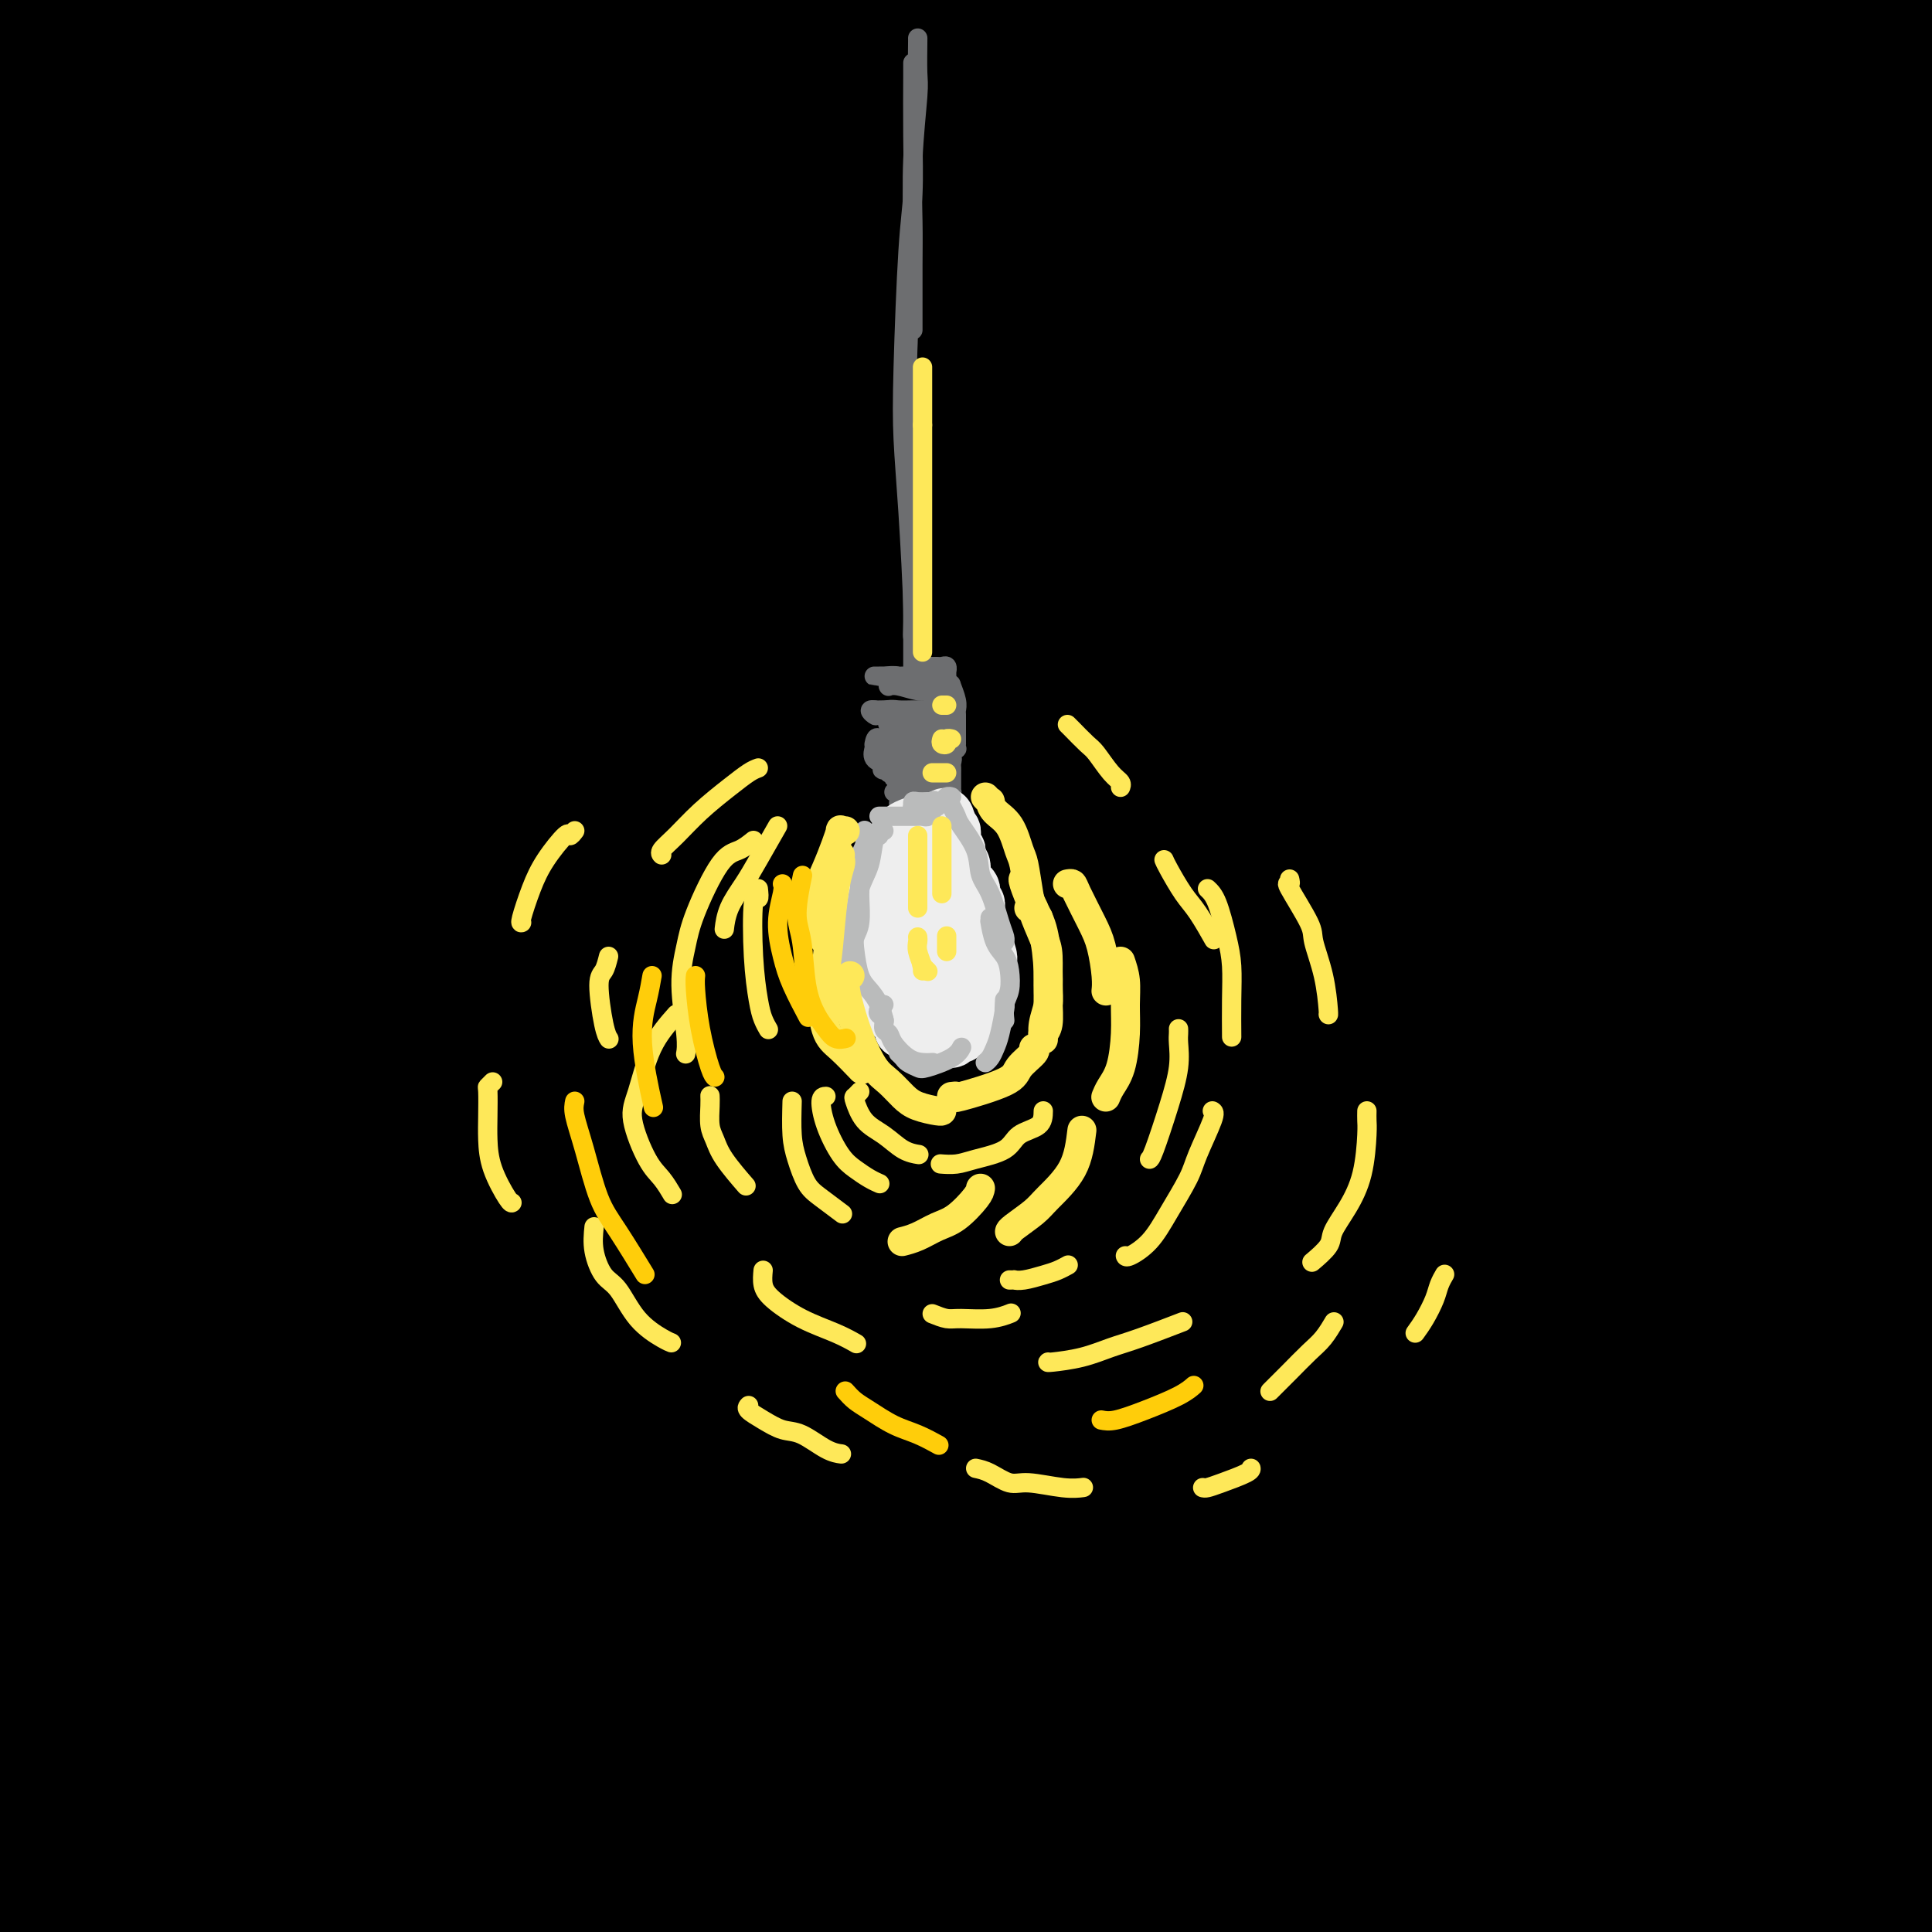 <svg viewBox='0 0 400 400' version='1.1' xmlns='http://www.w3.org/2000/svg' xmlns:xlink='http://www.w3.org/1999/xlink'><rect x="0" y="0" width="400" height="400" fill="#333333" stroke="none"/><g fill='none' stroke='#000000' stroke-width='28' stroke-linecap='round' stroke-linejoin='round'><path d='M14,380c-2.617,1.580 -5.233,3.160 -6,4c-0.767,0.840 0.317,0.940 3,2c2.683,1.060 6.965,3.079 11,4c4.035,0.921 7.821,0.742 14,1c6.179,0.258 14.750,0.951 25,1c10.250,0.049 22.179,-0.547 33,-1c10.821,-0.453 20.533,-0.764 30,-1c9.467,-0.236 18.689,-0.396 33,-1c14.311,-0.604 33.712,-1.652 48,-2c14.288,-0.348 23.462,0.003 37,0c13.538,-0.003 31.438,-0.361 48,0c16.562,0.361 31.785,1.441 43,2c11.215,0.559 18.423,0.596 27,1c8.577,0.404 18.525,1.174 24,2c5.475,0.826 6.478,1.707 8,2c1.522,0.293 3.565,-0.003 0,0c-3.565,0.003 -12.737,0.306 -20,0c-7.263,-0.306 -12.616,-1.220 -25,-3c-12.384,-1.780 -31.798,-4.425 -48,-6c-16.202,-1.575 -29.193,-2.080 -43,-3c-13.807,-0.920 -28.430,-2.255 -48,-3c-19.570,-0.745 -44.086,-0.901 -68,0c-23.914,0.901 -47.227,2.858 -64,5c-16.773,2.142 -27.008,4.468 -40,7c-12.992,2.532 -28.741,5.271 -38,7c-9.259,1.729 -12.026,2.450 -14,3c-1.974,0.550 -3.153,0.929 -2,1c1.153,0.071 4.639,-0.167 11,-1c6.361,-0.833 15.597,-2.263 29,-4c13.403,-1.737 30.972,-3.782 47,-5c16.028,-1.218 30.514,-1.609 45,-2'/><path d='M114,390c27.601,-1.849 31.602,-0.970 49,0c17.398,0.970 48.193,2.032 69,3c20.807,0.968 31.626,1.843 49,3c17.374,1.157 41.301,2.595 62,4c20.699,1.405 38.169,2.777 51,4c12.831,1.223 21.024,2.296 31,3c9.976,0.704 21.735,1.037 29,1c7.265,-0.037 10.036,-0.444 12,-1c1.964,-0.556 3.121,-1.260 0,-3c-3.121,-1.740 -10.520,-4.515 -17,-7c-6.480,-2.485 -12.042,-4.680 -25,-8c-12.958,-3.320 -33.313,-7.764 -51,-11c-17.687,-3.236 -32.707,-5.265 -48,-7c-15.293,-1.735 -30.859,-3.176 -52,-5c-21.141,-1.824 -47.858,-4.030 -76,-5c-28.142,-0.970 -57.711,-0.704 -80,0c-22.289,0.704 -37.299,1.845 -58,4c-20.701,2.155 -47.094,5.325 -65,8c-17.906,2.675 -27.326,4.857 -37,7c-9.674,2.143 -19.601,4.247 -24,5c-4.399,0.753 -3.270,0.156 1,-1c4.270,-1.156 11.680,-2.869 25,-6c13.320,-3.131 32.549,-7.679 48,-11c15.451,-3.321 27.125,-5.414 49,-9c21.875,-3.586 53.950,-8.664 81,-12c27.050,-3.336 49.073,-4.930 69,-6c19.927,-1.070 37.757,-1.615 71,-1c33.243,0.615 81.900,2.392 113,4c31.100,1.608 44.642,3.048 61,5c16.358,1.952 35.531,4.415 54,7c18.469,2.585 36.235,5.293 54,8'/><path d='M559,363c30.425,3.734 21.986,3.069 21,3c-0.986,-0.069 5.480,0.458 1,-1c-4.480,-1.458 -19.908,-4.900 -33,-8c-13.092,-3.100 -23.849,-5.858 -45,-9c-21.151,-3.142 -52.694,-6.667 -76,-9c-23.306,-2.333 -38.373,-3.472 -65,-4c-26.627,-0.528 -64.813,-0.444 -93,0c-28.187,0.444 -46.377,1.249 -73,4c-26.623,2.751 -61.681,7.449 -92,12c-30.319,4.551 -55.900,8.956 -72,12c-16.100,3.044 -22.717,4.727 -26,5c-3.283,0.273 -3.230,-0.864 3,-3c6.230,-2.136 18.638,-5.270 29,-8c10.362,-2.730 18.677,-5.056 47,-9c28.323,-3.944 76.652,-9.507 108,-12c31.348,-2.493 45.713,-1.916 72,-1c26.287,0.916 64.495,2.173 92,4c27.505,1.827 44.306,4.226 61,7c16.694,2.774 33.281,5.923 50,9c16.719,3.077 33.571,6.084 43,8c9.429,1.916 11.437,2.743 12,3c0.563,0.257 -0.318,-0.056 -10,-1c-9.682,-0.944 -28.163,-2.521 -43,-4c-14.837,-1.479 -26.028,-2.861 -48,-4c-21.972,-1.139 -54.724,-2.036 -79,-2c-24.276,0.036 -40.075,1.006 -64,2c-23.925,0.994 -55.974,2.012 -84,4c-28.026,1.988 -52.028,4.945 -68,7c-15.972,2.055 -23.916,3.207 -30,4c-6.084,0.793 -10.310,1.227 -8,1c2.310,-0.227 11.155,-1.113 20,-2'/><path d='M109,371c6.632,-1.088 13.211,-2.808 39,-4c25.789,-1.192 70.787,-1.855 100,-2c29.213,-0.145 42.639,0.227 67,1c24.361,0.773 59.655,1.948 85,3c25.345,1.052 40.742,1.983 56,3c15.258,1.017 30.378,2.122 45,3c14.622,0.878 28.746,1.530 35,1c6.254,-0.530 4.639,-2.241 1,-4c-3.639,-1.759 -9.301,-3.568 -26,-8c-16.699,-4.432 -44.434,-11.489 -66,-16c-21.566,-4.511 -36.963,-6.476 -66,-9c-29.037,-2.524 -71.716,-5.608 -103,-7c-31.284,-1.392 -51.174,-1.092 -81,0c-29.826,1.092 -69.588,2.976 -104,6c-34.412,3.024 -63.475,7.188 -83,10c-19.525,2.812 -29.512,4.274 -36,5c-6.488,0.726 -9.478,0.717 -6,-1c3.478,-1.717 13.422,-5.143 22,-8c8.578,-2.857 15.789,-5.145 43,-10c27.211,-4.855 74.422,-12.278 106,-17c31.578,-4.722 47.522,-6.742 78,-9c30.478,-2.258 75.489,-4.753 109,-6c33.511,-1.247 55.523,-1.244 78,-1c22.477,0.244 45.419,0.730 71,2c25.581,1.270 53.800,3.324 74,5c20.200,1.676 32.382,2.975 37,3c4.618,0.025 1.671,-1.225 -6,-3c-7.671,-1.775 -20.066,-4.074 -34,-6c-13.934,-1.926 -29.405,-3.480 -56,-5c-26.595,-1.520 -64.313,-3.006 -96,-3c-31.687,0.006 -57.344,1.503 -83,3'/><path d='M309,297c-41.598,3.497 -104.092,10.741 -144,16c-39.908,5.259 -57.229,8.534 -77,12c-19.771,3.466 -41.991,7.123 -59,10c-17.009,2.877 -28.808,4.975 -33,5c-4.192,0.025 -0.778,-2.022 11,-6c11.778,-3.978 31.918,-9.887 62,-16c30.082,-6.113 70.104,-12.432 102,-16c31.896,-3.568 55.664,-4.386 92,-4c36.336,0.386 85.238,1.976 119,5c33.762,3.024 52.382,7.482 76,12c23.618,4.518 52.234,9.096 68,12c15.766,2.904 18.680,4.135 20,5c1.320,0.865 1.044,1.364 -12,0c-13.044,-1.364 -38.857,-4.591 -60,-7c-21.143,-2.409 -37.618,-4.002 -69,-6c-31.382,-1.998 -77.671,-4.403 -114,-5c-36.329,-0.597 -62.696,0.614 -88,2c-25.304,1.386 -49.543,2.949 -76,6c-26.457,3.051 -55.130,7.591 -68,10c-12.870,2.409 -9.937,2.687 -1,2c8.937,-0.687 23.878,-2.340 41,-4c17.122,-1.660 36.423,-3.327 57,-5c20.577,-1.673 42.428,-3.351 73,-4c30.572,-0.649 69.863,-0.268 104,1c34.137,1.268 63.120,3.423 88,5c24.880,1.577 45.658,2.575 57,3c11.342,0.425 13.249,0.277 15,0c1.751,-0.277 3.346,-0.682 -6,-3c-9.346,-2.318 -29.632,-6.547 -46,-10c-16.368,-3.453 -28.820,-6.129 -59,-9c-30.180,-2.871 -78.090,-5.935 -126,-9'/><path d='M256,299c-34.391,-1.765 -57.369,-1.678 -81,-1c-23.631,0.678 -47.914,1.947 -76,4c-28.086,2.053 -59.974,4.891 -80,7c-20.026,2.109 -28.189,3.490 -35,4c-6.811,0.510 -12.269,0.151 -7,-3c5.269,-3.151 21.265,-9.093 35,-14c13.735,-4.907 25.208,-8.779 50,-14c24.792,-5.221 62.904,-11.789 91,-16c28.096,-4.211 46.175,-6.063 77,-8c30.825,-1.937 74.396,-3.959 105,-5c30.604,-1.041 48.240,-1.101 71,-1c22.760,0.101 50.642,0.363 69,0c18.358,-0.363 27.190,-1.352 32,-2c4.810,-0.648 5.596,-0.957 -1,-3c-6.596,-2.043 -20.575,-5.821 -37,-8c-16.425,-2.179 -35.297,-2.758 -52,-4c-16.703,-1.242 -31.238,-3.145 -68,-1c-36.762,2.145 -95.752,8.338 -133,13c-37.248,4.662 -52.754,7.792 -82,15c-29.246,7.208 -72.233,18.493 -101,27c-28.767,8.507 -43.313,14.235 -56,19c-12.687,4.765 -23.513,8.567 -28,11c-4.487,2.433 -2.633,3.497 6,1c8.633,-2.497 24.046,-8.554 47,-15c22.954,-6.446 53.450,-13.279 81,-19c27.550,-5.721 52.155,-10.329 77,-14c24.845,-3.671 49.931,-6.406 84,-8c34.069,-1.594 77.122,-2.046 107,-2c29.878,0.046 46.583,0.589 68,3c21.417,2.411 47.548,6.689 63,10c15.452,3.311 20.226,5.656 25,8'/><path d='M507,283c4.190,1.800 2.165,2.299 -7,3c-9.165,0.701 -25.471,1.605 -40,2c-14.529,0.395 -27.282,0.280 -49,0c-21.718,-0.280 -52.402,-0.726 -86,0c-33.598,0.726 -70.111,2.624 -97,4c-26.889,1.376 -44.153,2.229 -68,4c-23.847,1.771 -54.278,4.460 -73,6c-18.722,1.540 -25.735,1.931 -31,2c-5.265,0.069 -8.784,-0.185 -8,-1c0.784,-0.815 5.869,-2.193 17,-5c11.131,-2.807 28.307,-7.043 52,-11c23.693,-3.957 53.904,-7.633 77,-10c23.096,-2.367 39.077,-3.423 66,-4c26.923,-0.577 64.787,-0.673 91,0c26.213,0.673 40.773,2.116 61,4c20.227,1.884 46.119,4.210 65,6c18.881,1.790 30.750,3.045 38,4c7.250,0.955 9.880,1.609 7,1c-2.880,-0.609 -11.272,-2.480 -20,-4c-8.728,-1.520 -17.793,-2.688 -37,-5c-19.207,-2.312 -48.555,-5.767 -72,-8c-23.445,-2.233 -40.988,-3.244 -68,-4c-27.012,-0.756 -63.493,-1.255 -100,-1c-36.507,0.255 -73.042,1.266 -100,3c-26.958,1.734 -44.340,4.191 -68,7c-23.660,2.809 -53.596,5.970 -72,8c-18.404,2.030 -25.274,2.931 -32,4c-6.726,1.069 -13.308,2.307 -8,-1c5.308,-3.307 22.506,-11.160 37,-17c14.494,-5.840 26.284,-9.669 48,-15c21.716,-5.331 53.358,-12.166 85,-19'/><path d='M115,236c25.761,-4.977 47.662,-7.920 70,-11c22.338,-3.080 45.113,-6.296 75,-9c29.887,-2.704 66.886,-4.897 101,-6c34.114,-1.103 65.343,-1.115 87,-1c21.657,0.115 33.741,0.356 46,1c12.259,0.644 24.693,1.691 31,2c6.307,0.309 6.488,-0.118 -1,-1c-7.488,-0.882 -22.645,-2.218 -37,-3c-14.355,-0.782 -27.908,-1.009 -50,-1c-22.092,0.009 -52.722,0.256 -87,3c-34.278,2.744 -72.203,7.986 -101,12c-28.797,4.014 -48.465,6.801 -77,13c-28.535,6.199 -65.936,15.811 -91,22c-25.064,6.189 -37.790,8.955 -52,13c-14.210,4.045 -29.902,9.370 -36,11c-6.098,1.630 -2.600,-0.435 2,-3c4.600,-2.565 10.303,-5.630 28,-11c17.697,-5.370 47.386,-13.046 71,-19c23.614,-5.954 41.151,-10.186 72,-15c30.849,-4.814 75.009,-10.212 107,-13c31.991,-2.788 51.811,-2.968 80,-3c28.189,-0.032 64.746,0.084 95,1c30.254,0.916 54.204,2.633 70,4c15.796,1.367 23.439,2.386 30,3c6.561,0.614 12.039,0.825 11,1c-1.039,0.175 -8.596,0.315 -15,0c-6.404,-0.315 -11.655,-1.084 -33,-2c-21.345,-0.916 -58.783,-1.977 -86,-2c-27.217,-0.023 -44.212,0.994 -64,2c-19.788,1.006 -42.368,2.002 -71,4c-28.632,1.998 -63.316,4.999 -98,8'/><path d='M192,236c-47.723,3.918 -50.531,6.714 -68,10c-17.469,3.286 -49.601,7.061 -73,10c-23.399,2.939 -38.067,5.040 -40,5c-1.933,-0.040 8.867,-2.222 -7,-2c-15.867,0.222 -58.402,2.847 21,-12c79.402,-14.847 280.739,-47.168 360,-59c79.261,-11.832 36.444,-3.177 32,0c-4.444,3.177 29.484,0.877 45,0c15.516,-0.877 12.618,-0.329 13,0c0.382,0.329 4.044,0.439 -5,0c-9.044,-0.439 -30.792,-1.426 -47,-2c-16.208,-0.574 -26.875,-0.734 -49,0c-22.125,0.734 -55.707,2.362 -83,4c-27.293,1.638 -48.297,3.285 -70,6c-21.703,2.715 -44.105,6.499 -72,11c-27.895,4.501 -61.282,9.721 -89,15c-27.718,5.279 -49.769,10.618 -65,14c-15.231,3.382 -23.644,4.806 -26,5c-2.356,0.194 1.345,-0.843 6,-3c4.655,-2.157 10.263,-5.435 26,-10c15.737,-4.565 41.603,-10.418 63,-15c21.397,-4.582 38.325,-7.894 64,-12c25.675,-4.106 60.099,-9.008 95,-13c34.901,-3.992 70.281,-7.075 97,-9c26.719,-1.925 44.777,-2.693 67,-3c22.223,-0.307 48.612,-0.154 75,0'/><path d='M462,176c29.598,-0.489 32.593,-0.212 41,0c8.407,0.212 22.225,0.358 27,0c4.775,-0.358 0.507,-1.221 -4,-2c-4.507,-0.779 -9.252,-1.473 -23,-3c-13.748,-1.527 -36.500,-3.886 -57,-5c-20.500,-1.114 -38.747,-0.983 -58,-1c-19.253,-0.017 -39.511,-0.181 -67,1c-27.489,1.181 -62.207,3.706 -95,7c-32.793,3.294 -63.660,7.356 -94,12c-30.340,4.644 -60.153,9.870 -82,14c-21.847,4.130 -35.727,7.162 -48,10c-12.273,2.838 -22.937,5.480 -30,7c-7.063,1.520 -10.524,1.917 -10,1c0.524,-0.917 5.034,-3.148 15,-7c9.966,-3.852 25.388,-9.325 47,-15c21.612,-5.675 49.413,-11.553 71,-16c21.587,-4.447 36.958,-7.463 63,-11c26.042,-3.537 62.753,-7.597 89,-10c26.247,-2.403 42.030,-3.151 67,-4c24.970,-0.849 59.128,-1.798 82,-2c22.872,-0.202 34.458,0.344 50,1c15.542,0.656 35.040,1.421 47,2c11.960,0.579 16.382,0.971 17,1c0.618,0.029 -2.569,-0.304 -6,-1c-3.431,-0.696 -7.105,-1.753 -23,-3c-15.895,-1.247 -44.010,-2.682 -52,-5c-7.990,-2.318 4.146,-5.519 -52,-2c-56.146,3.519 -180.573,13.760 -305,24'/><path d='M72,169c-55.165,5.231 -40.578,6.309 -44,8c-3.422,1.691 -24.853,3.994 -34,5c-9.147,1.006 -6.009,0.716 -3,0c3.009,-0.716 5.888,-1.858 17,-5c11.112,-3.142 30.458,-8.285 46,-12c15.542,-3.715 27.280,-6.000 47,-9c19.720,-3.000 47.422,-6.713 76,-10c28.578,-3.287 58.032,-6.148 80,-8c21.968,-1.852 36.451,-2.695 58,-4c21.549,-1.305 50.164,-3.072 70,-4c19.836,-0.928 30.892,-1.018 42,-1c11.108,0.018 22.267,0.142 32,0c9.733,-0.142 18.041,-0.550 22,-1c3.959,-0.450 3.569,-0.942 -2,-2c-5.569,-1.058 -16.319,-2.683 -28,-4c-11.681,-1.317 -24.295,-2.326 -37,-3c-12.705,-0.674 -25.503,-1.012 -47,-1c-21.497,0.012 -51.693,0.375 -74,1c-22.307,0.625 -36.726,1.514 -59,4c-22.274,2.486 -52.403,6.569 -81,11c-28.597,4.431 -55.663,9.209 -75,13c-19.337,3.791 -30.945,6.596 -46,10c-15.055,3.404 -33.559,7.407 -44,10c-10.441,2.593 -12.821,3.776 -14,4c-1.179,0.224 -1.159,-0.510 4,-2c5.159,-1.490 15.456,-3.734 24,-6c8.544,-2.266 15.336,-4.552 38,-9c22.664,-4.448 61.198,-11.058 88,-15c26.802,-3.942 41.870,-5.215 59,-7c17.130,-1.785 36.323,-4.081 60,-6c23.677,-1.919 51.839,-3.459 80,-5'/><path d='M327,121c44.231,-3.299 55.310,-2.546 73,-2c17.690,0.546 41.993,0.885 58,1c16.007,0.115 23.717,0.006 31,0c7.283,-0.006 14.137,0.090 18,0c3.863,-0.090 4.735,-0.368 3,-1c-1.735,-0.632 -6.076,-1.619 -15,-3c-8.924,-1.381 -22.430,-3.157 -41,-5c-18.570,-1.843 -42.203,-3.755 -61,-5c-18.797,-1.245 -32.759,-1.824 -56,-2c-23.241,-0.176 -55.763,0.049 -80,1c-24.237,0.951 -40.191,2.626 -64,5c-23.809,2.374 -55.473,5.446 -84,9c-28.527,3.554 -53.916,7.591 -72,11c-18.084,3.409 -28.865,6.190 -41,9c-12.135,2.810 -25.626,5.649 -32,7c-6.374,1.351 -5.631,1.213 -5,1c0.631,-0.213 1.150,-0.500 7,-2c5.850,-1.500 17.031,-4.212 33,-8c15.969,-3.788 36.725,-8.651 53,-12c16.275,-3.349 28.068,-5.185 50,-8c21.932,-2.815 54.003,-6.609 77,-9c22.997,-2.391 36.919,-3.377 61,-5c24.081,-1.623 58.319,-3.882 82,-5c23.681,-1.118 36.804,-1.095 58,-1c21.196,0.095 50.465,0.263 67,1c16.535,0.737 20.336,2.045 49,3c28.664,0.955 82.190,1.559 21,2c-61.190,0.441 -237.095,0.721 -413,1'/><path d='M104,104c-65.101,0.164 -21.354,0.074 -17,2c4.354,1.926 -30.686,5.869 -51,8c-20.314,2.131 -25.902,2.451 -23,3c2.902,0.549 14.294,1.326 -10,3c-24.294,1.674 -84.274,4.245 15,-4c99.274,-8.245 357.802,-27.305 456,-34c98.198,-6.695 36.067,-1.023 17,2c-19.067,3.023 4.931,3.398 15,4c10.069,0.602 6.211,1.431 4,2c-2.211,0.569 -2.775,0.877 -3,1c-0.225,0.123 -0.113,0.062 0,0'/><path d='M44,113c6.907,-3.196 13.813,-6.391 19,-8c5.187,-1.609 8.654,-1.631 11,-2c2.346,-0.369 3.570,-1.085 8,-2c4.430,-0.915 12.067,-2.030 18,-3c5.933,-0.970 10.161,-1.795 24,-4c13.839,-2.205 37.288,-5.788 55,-8c17.712,-2.212 29.685,-3.051 42,-4c12.315,-0.949 24.971,-2.007 44,-3c19.029,-0.993 44.431,-1.921 63,-2c18.569,-0.079 30.305,0.689 47,1c16.695,0.311 38.348,0.163 58,1c19.652,0.837 37.301,2.657 50,4c12.699,1.343 20.448,2.208 28,3c7.552,0.792 14.908,1.512 19,2c4.092,0.488 4.919,0.743 1,0c-3.919,-0.743 -12.583,-2.483 -21,-4c-8.417,-1.517 -16.586,-2.809 -33,-5c-16.414,-2.191 -41.074,-5.280 -62,-7c-20.926,-1.720 -38.117,-2.071 -56,-3c-17.883,-0.929 -36.456,-2.436 -63,-3c-26.544,-0.564 -61.057,-0.184 -91,1c-29.943,1.184 -55.314,3.172 -65,4c-9.686,0.828 -3.687,0.497 -21,2c-17.313,1.503 -57.937,4.842 -75,6c-17.063,1.158 -10.564,0.136 -14,1c-3.436,0.864 -16.808,3.613 -4,0c12.808,-3.613 51.794,-13.588 105,-19c53.206,-5.412 120.630,-6.261 164,-6c43.370,0.261 62.685,1.630 82,3'/><path d='M377,58c22.942,0.930 39.297,1.754 55,3c15.703,1.246 30.755,2.915 46,4c15.245,1.085 30.682,1.585 39,2c8.318,0.415 9.517,0.745 8,0c-1.517,-0.745 -5.749,-2.563 -18,-5c-12.251,-2.437 -32.520,-5.491 -49,-8c-16.480,-2.509 -29.171,-4.471 -54,-6c-24.829,-1.529 -61.794,-2.624 -89,-3c-27.206,-0.376 -44.651,-0.034 -71,2c-26.349,2.034 -61.601,5.760 -93,10c-31.399,4.240 -58.944,8.993 -79,13c-20.056,4.007 -32.621,7.268 -45,11c-12.379,3.732 -24.571,7.937 -31,10c-6.429,2.063 -7.095,1.985 -3,1c4.095,-0.985 12.950,-2.876 22,-5c9.050,-2.124 18.294,-4.481 34,-8c15.706,-3.519 37.873,-8.200 63,-12c25.127,-3.800 53.213,-6.717 75,-9c21.787,-2.283 37.275,-3.930 58,-5c20.725,-1.070 46.688,-1.562 64,-2c17.312,-0.438 25.972,-0.823 35,-1c9.028,-0.177 18.425,-0.146 22,0c3.575,0.146 1.327,0.406 -2,0c-3.327,-0.406 -7.733,-1.479 -20,-2c-12.267,-0.521 -32.394,-0.490 -48,0c-15.606,0.490 -26.690,1.438 -48,3c-21.310,1.562 -52.846,3.738 -76,6c-23.154,2.262 -37.926,4.609 -60,8c-22.074,3.391 -51.450,7.826 -74,12c-22.550,4.174 -38.275,8.087 -54,12'/><path d='M-16,89c19.657,-5.421 95.801,-24.973 116,-34c20.199,-9.027 -15.545,-7.528 36,-5c51.545,2.528 190.380,6.084 236,8c45.620,1.916 -1.973,2.190 -30,3c-28.027,0.810 -36.486,2.156 -48,3c-11.514,0.844 -26.081,1.188 -45,3c-18.919,1.812 -42.188,5.093 -66,9c-23.812,3.907 -48.167,8.440 -66,12c-17.833,3.560 -29.145,6.149 -45,10c-15.855,3.851 -36.253,8.966 -49,12c-12.747,3.034 -17.842,3.987 -23,5c-5.158,1.013 -10.380,2.086 -10,1c0.380,-1.086 6.362,-4.329 12,-7c5.638,-2.671 10.930,-4.769 22,-9c11.070,-4.231 27.916,-10.595 42,-15c14.084,-4.405 25.404,-6.850 39,-10c13.596,-3.150 29.466,-7.004 43,-10c13.534,-2.996 24.731,-5.133 46,-9c21.269,-3.867 52.611,-9.464 78,-13c25.389,-3.536 44.825,-5.010 60,-6c15.175,-0.990 26.087,-1.495 37,-2'/><path d='M369,35c20.521,-1.238 23.323,-0.334 31,0c7.677,0.334 20.228,0.099 27,0c6.772,-0.099 7.766,-0.062 9,0c1.234,0.062 2.707,0.150 -3,0c-5.707,-0.150 -18.593,-0.538 -29,-1c-10.407,-0.462 -18.333,-0.999 -35,-1c-16.667,-0.001 -42.075,0.536 -61,1c-18.925,0.464 -31.367,0.857 -51,2c-19.633,1.143 -46.457,3.036 -73,6c-26.543,2.964 -52.804,6.999 -72,10c-19.196,3.001 -31.328,4.969 -46,7c-14.672,2.031 -31.885,4.125 -41,5c-9.115,0.875 -10.131,0.530 -11,0c-0.869,-0.530 -1.591,-1.246 2,-4c3.591,-2.754 11.494,-7.547 23,-12c11.506,-4.453 26.614,-8.567 46,-13c19.386,-4.433 43.050,-9.186 64,-13c20.950,-3.814 39.188,-6.689 57,-9c17.812,-2.311 35.199,-4.060 59,-5c23.801,-0.940 54.016,-1.073 74,-1c19.984,0.073 29.736,0.352 47,1c17.264,0.648 42.041,1.664 55,2c12.959,0.336 14.099,-0.010 17,0c2.901,0.010 7.561,0.374 5,0c-2.561,-0.374 -12.343,-1.485 -11,-3c1.343,-1.515 13.812,-3.433 -25,-3c-38.812,0.433 -128.906,3.216 -219,6'/><path d='M208,10c-77.827,7.173 -162.895,22.106 -193,27c-30.105,4.894 -5.249,-0.252 7,-3c12.249,-2.748 11.889,-3.100 22,-5c10.111,-1.900 30.693,-5.350 48,-8c17.307,-2.650 31.339,-4.502 45,-6c13.661,-1.498 26.952,-2.642 49,-4c22.048,-1.358 52.853,-2.930 71,-4c18.147,-1.070 23.635,-1.639 32,-2c8.365,-0.361 19.608,-0.515 25,-1c5.392,-0.485 4.932,-1.303 4,-2c-0.932,-0.697 -2.335,-1.275 -8,-2c-5.665,-0.725 -15.592,-1.599 -30,-2c-14.408,-0.401 -33.296,-0.329 -48,0c-14.704,0.329 -25.222,0.914 -42,2c-16.778,1.086 -39.816,2.674 -56,4c-16.184,1.326 -25.514,2.389 -40,4c-14.486,1.611 -34.126,3.769 -47,5c-12.874,1.231 -18.980,1.536 -27,2c-8.020,0.464 -17.952,1.087 -23,1c-5.048,-0.087 -5.211,-0.884 -5,-2c0.211,-1.116 0.796,-2.552 8,-5c7.204,-2.448 21.028,-5.909 26,-7c4.972,-1.091 1.094,0.189 9,-1c7.906,-1.189 27.598,-4.848 42,-7c14.402,-2.152 23.513,-2.797 28,-3c4.487,-0.203 4.349,0.037 5,0c0.651,-0.037 2.092,-0.350 1,0c-1.092,0.350 -4.717,1.363 -8,2c-3.283,0.637 -6.224,0.896 -12,2c-5.776,1.104 -14.388,3.052 -23,5'/><path d='M68,0c-11.264,2.555 -18.423,4.443 -25,6c-6.577,1.557 -12.572,2.783 -18,5c-5.428,2.217 -10.289,5.425 -13,7c-2.711,1.575 -3.270,1.518 -3,2c0.270,0.482 1.371,1.502 3,2c1.629,0.498 3.785,0.472 7,1c3.215,0.528 7.488,1.608 11,2c3.512,0.392 6.264,0.096 8,0c1.736,-0.096 2.456,0.007 3,0c0.544,-0.007 0.912,-0.124 1,0c0.088,0.124 -0.103,0.488 -1,0c-0.897,-0.488 -2.501,-1.828 -6,-3c-3.499,-1.172 -8.893,-2.176 -12,-3c-3.107,-0.824 -3.928,-1.466 -5,-2c-1.072,-0.534 -2.396,-0.958 -3,-1c-0.604,-0.042 -0.487,0.297 -1,1c-0.513,0.703 -1.655,1.768 -2,4c-0.345,2.232 0.106,5.630 0,10c-0.106,4.370 -0.770,9.711 -1,14c-0.230,4.289 -0.026,7.525 0,12c0.026,4.475 -0.126,10.187 0,14c0.126,3.813 0.531,5.725 1,9c0.469,3.275 1.001,7.912 2,11c0.999,3.088 2.464,4.629 3,5c0.536,0.371 0.144,-0.426 0,0c-0.144,0.426 -0.039,2.076 -1,-5c-0.961,-7.076 -2.989,-22.879 -4,-31c-1.011,-8.121 -1.006,-8.561 -1,-9'/><path d='M11,51c-0.982,-9.947 -0.438,-12.314 0,-13c0.438,-0.686 0.771,0.308 1,-2c0.229,-2.308 0.355,-7.917 0,-1c-0.355,6.917 -1.190,26.359 0,38c1.190,11.641 4.405,15.481 6,16c1.595,0.519 1.569,-2.282 2,-5c0.431,-2.718 1.317,-5.353 3,-11c1.683,-5.647 4.162,-14.308 6,-19c1.838,-4.692 3.033,-5.417 4,-7c0.967,-1.583 1.705,-4.024 2,-5c0.295,-0.976 0.148,-0.488 0,0'/></g>
<g fill='none' stroke='#6D6E70' stroke-width='4' stroke-linecap='round' stroke-linejoin='round'><path d='M190,8c0.008,-0.186 0.016,-0.372 0,1c-0.016,1.372 -0.057,4.301 0,6c0.057,1.699 0.211,2.166 0,5c-0.211,2.834 -0.789,8.033 -1,13c-0.211,4.967 -0.057,9.703 0,13c0.057,3.297 0.015,5.157 0,9c-0.015,3.843 -0.004,9.669 0,12c0.004,2.331 0.002,1.165 0,0'/><path d='M189,13c0.006,0.221 0.012,0.441 0,3c-0.012,2.559 -0.042,7.456 0,12c0.042,4.544 0.158,8.736 0,12c-0.158,3.264 -0.588,5.598 -1,12c-0.412,6.402 -0.805,16.870 -1,24c-0.195,7.130 -0.192,10.923 0,15c0.192,4.077 0.574,8.438 1,15c0.426,6.562 0.898,15.326 1,20c0.102,4.674 -0.165,5.258 0,6c0.165,0.742 0.761,1.640 1,2c0.239,0.360 0.119,0.180 0,0'/><path d='M188,67c0.030,1.141 0.061,2.283 0,4c-0.061,1.717 -0.212,4.010 0,7c0.212,2.990 0.789,6.679 1,11c0.211,4.321 0.057,9.275 0,13c-0.057,3.725 -0.015,6.220 0,10c0.015,3.780 0.004,8.845 0,12c-0.004,3.155 -0.001,4.401 0,6c0.001,1.599 0.000,3.552 0,5c-0.000,1.448 -0.000,2.390 0,3c0.000,0.610 0.000,0.889 0,1c-0.000,0.111 -0.000,0.056 0,0'/><path d='M189,142c0.421,-0.425 0.842,-0.850 1,-1c0.158,-0.150 0.053,-0.026 0,0c-0.053,0.026 -0.053,-0.046 0,0c0.053,0.046 0.159,0.208 0,0c-0.159,-0.208 -0.583,-0.788 -1,-1c-0.417,-0.212 -0.826,-0.057 -2,0c-1.174,0.057 -3.112,0.016 -4,0c-0.888,-0.016 -0.724,-0.005 -1,0c-0.276,0.005 -0.990,0.005 -1,0c-0.010,-0.005 0.685,-0.015 1,0c0.315,0.015 0.251,0.057 1,0c0.749,-0.057 2.311,-0.211 3,0c0.689,0.211 0.506,0.789 1,1c0.494,0.211 1.665,0.057 2,0c0.335,-0.057 -0.165,-0.015 0,0c0.165,0.015 0.994,0.003 1,0c0.006,-0.003 -0.811,0.003 -1,0c-0.189,-0.003 0.251,-0.015 0,0c-0.251,0.015 -1.193,0.057 -2,0c-0.807,-0.057 -1.480,-0.212 -2,0c-0.520,0.212 -0.887,0.793 -1,1c-0.113,0.207 0.028,0.041 0,0c-0.028,-0.041 -0.225,0.041 0,0c0.225,-0.041 0.873,-0.207 2,0c1.127,0.207 2.733,0.788 4,1c1.267,0.212 2.195,0.057 3,0c0.805,-0.057 1.486,-0.015 2,0c0.514,0.015 0.861,0.004 1,0c0.139,-0.004 0.069,-0.002 0,0'/><path d='M196,143c1.888,0.238 0.109,-0.668 -1,-1c-1.109,-0.332 -1.548,-0.089 -2,0c-0.452,0.089 -0.918,0.025 -1,0c-0.082,-0.025 0.219,-0.011 0,0c-0.219,0.011 -0.959,0.018 -1,0c-0.041,-0.018 0.616,-0.061 1,0c0.384,0.061 0.495,0.228 1,0c0.505,-0.228 1.403,-0.850 2,-1c0.597,-0.150 0.892,0.171 1,0c0.108,-0.171 0.030,-0.834 0,-1c-0.030,-0.166 -0.011,0.166 0,0c0.011,-0.166 0.014,-0.829 0,-1c-0.014,-0.171 -0.046,0.150 0,0c0.046,-0.150 0.171,-0.772 0,-1c-0.171,-0.228 -0.638,-0.061 -1,0c-0.362,0.061 -0.620,0.015 -1,0c-0.380,-0.015 -0.883,-0.000 -1,0c-0.117,0.000 0.151,-0.015 0,0c-0.151,0.015 -0.721,0.061 -1,0c-0.279,-0.061 -0.267,-0.228 0,0c0.267,0.228 0.788,0.849 1,1c0.212,0.151 0.113,-0.170 0,0c-0.113,0.170 -0.240,0.830 0,1c0.240,0.170 0.848,-0.150 1,0c0.152,0.150 -0.151,0.771 0,1c0.151,0.229 0.758,0.065 1,0c0.242,-0.065 0.121,-0.033 0,0'/><path d='M195,141c0.333,0.500 0.167,0.250 0,0'/><path d='M195,144c0.215,-0.196 0.429,-0.392 0,0c-0.429,0.392 -1.502,1.373 -2,2c-0.498,0.627 -0.422,0.900 -1,1c-0.578,0.100 -1.810,0.027 -2,0c-0.190,-0.027 0.663,-0.007 1,0c0.337,0.007 0.158,0.002 0,0c-0.158,-0.002 -0.296,-0.001 0,0c0.296,0.001 1.026,0.000 1,0c-0.026,-0.000 -0.809,-0.001 -1,0c-0.191,0.001 0.209,0.004 0,0c-0.209,-0.004 -1.028,-0.015 -2,0c-0.972,0.015 -2.097,0.056 -3,0c-0.903,-0.056 -1.583,-0.208 -2,0c-0.417,0.208 -0.570,0.778 -1,1c-0.430,0.222 -1.136,0.098 -1,0c0.136,-0.098 1.114,-0.169 2,0c0.886,0.169 1.681,0.578 3,1c1.319,0.422 3.161,0.856 4,1c0.839,0.144 0.675,-0.004 1,0c0.325,0.004 1.139,0.159 1,0c-0.139,-0.159 -1.232,-0.631 -2,-1c-0.768,-0.369 -1.211,-0.635 -2,-1c-0.789,-0.365 -1.923,-0.830 -3,-1c-1.077,-0.170 -2.098,-0.046 -3,0c-0.902,0.046 -1.686,0.013 -2,0c-0.314,-0.013 -0.157,-0.007 0,0'/><path d='M181,147c-1.558,-0.238 -0.454,0.668 0,1c0.454,0.332 0.256,0.089 1,0c0.744,-0.089 2.430,-0.024 4,0c1.570,0.024 3.025,0.006 4,0c0.975,-0.006 1.472,-0.002 2,0c0.528,0.002 1.087,0.000 1,0c-0.087,-0.000 -0.821,-0.000 -1,0c-0.179,0.000 0.197,0.000 0,0c-0.197,-0.000 -0.966,-0.001 -2,0c-1.034,0.001 -2.334,0.003 -3,0c-0.666,-0.003 -0.700,-0.011 -1,0c-0.300,0.011 -0.867,0.040 -1,0c-0.133,-0.040 0.168,-0.149 0,0c-0.168,0.149 -0.805,0.558 -1,1c-0.195,0.442 0.053,0.918 0,1c-0.053,0.082 -0.407,-0.231 0,0c0.407,0.231 1.576,1.004 2,1c0.424,-0.004 0.102,-0.786 1,-1c0.898,-0.214 3.015,0.140 4,0c0.985,-0.140 0.837,-0.774 1,-1c0.163,-0.226 0.636,-0.046 1,0c0.364,0.046 0.619,-0.043 1,0c0.381,0.043 0.889,0.219 1,0c0.111,-0.219 -0.177,-0.832 0,-1c0.177,-0.168 0.817,0.109 1,0c0.183,-0.109 -0.091,-0.602 0,-1c0.091,-0.398 0.545,-0.699 1,-1'/><path d='M197,146c1.701,-0.952 0.455,-0.832 0,-1c-0.455,-0.168 -0.118,-0.624 0,-1c0.118,-0.376 0.018,-0.672 0,-1c-0.018,-0.328 0.048,-0.688 0,-1c-0.048,-0.312 -0.209,-0.575 0,0c0.209,0.575 0.788,1.989 1,3c0.212,1.011 0.057,1.618 0,2c-0.057,0.382 -0.015,0.537 0,1c0.015,0.463 0.004,1.233 0,2c-0.004,0.767 -0.001,1.530 0,2c0.001,0.470 0.001,0.647 0,1c-0.001,0.353 -0.004,0.882 0,1c0.004,0.118 0.015,-0.175 0,0c-0.015,0.175 -0.055,0.817 0,1c0.055,0.183 0.207,-0.095 0,0c-0.207,0.095 -0.773,0.561 -1,1c-0.227,0.439 -0.116,0.850 0,1c0.116,0.150 0.235,0.040 0,0c-0.235,-0.040 -0.824,-0.011 -1,0c-0.176,0.011 0.062,0.003 0,0c-0.062,-0.003 -0.426,-0.001 -1,0c-0.574,0.001 -1.360,0.000 -2,0c-0.640,-0.000 -1.134,-0.000 -2,0c-0.866,0.000 -2.105,0.000 -3,0c-0.895,-0.000 -1.448,-0.000 -2,0'/><path d='M186,157c-1.642,0.162 -0.246,0.068 0,0c0.246,-0.068 -0.659,-0.108 -1,0c-0.341,0.108 -0.117,0.365 1,0c1.117,-0.365 3.126,-1.351 4,-2c0.874,-0.649 0.612,-0.962 1,-1c0.388,-0.038 1.425,0.200 2,0c0.575,-0.200 0.688,-0.838 1,-1c0.312,-0.162 0.823,0.153 1,0c0.177,-0.153 0.018,-0.774 0,-1c-0.018,-0.226 0.104,-0.058 0,0c-0.104,0.058 -0.433,0.005 -1,0c-0.567,-0.005 -1.371,0.037 -2,0c-0.629,-0.037 -1.083,-0.154 -2,0c-0.917,0.154 -2.299,0.577 -3,1c-0.701,0.423 -0.723,0.845 -1,1c-0.277,0.155 -0.811,0.041 -1,0c-0.189,-0.041 -0.035,-0.011 0,0c0.035,0.011 -0.049,0.003 0,0c0.049,-0.003 0.232,-0.000 1,0c0.768,0.000 2.119,-0.001 3,0c0.881,0.001 1.290,0.004 2,0c0.710,-0.004 1.722,-0.016 2,0c0.278,0.016 -0.178,0.058 0,0c0.178,-0.058 0.990,-0.218 1,0c0.010,0.218 -0.780,0.814 -1,1c-0.220,0.186 0.132,-0.039 0,0c-0.132,0.039 -0.747,0.340 -2,1c-1.253,0.660 -3.145,1.678 -4,2c-0.855,0.322 -0.673,-0.051 -1,0c-0.327,0.051 -1.164,0.525 -2,1'/><path d='M184,159c-1.825,0.774 -1.386,0.207 -1,0c0.386,-0.207 0.720,-0.056 1,0c0.280,0.056 0.505,0.015 1,0c0.495,-0.015 1.261,-0.005 2,0c0.739,0.005 1.452,0.005 2,0c0.548,-0.005 0.933,-0.015 1,0c0.067,0.015 -0.182,0.056 0,0c0.182,-0.056 0.796,-0.207 1,0c0.204,0.207 -0.002,0.772 0,1c0.002,0.228 0.213,0.117 0,0c-0.213,-0.117 -0.850,-0.241 -1,0c-0.150,0.241 0.186,0.846 0,1c-0.186,0.154 -0.893,-0.145 -1,0c-0.107,0.145 0.388,0.733 0,1c-0.388,0.267 -1.658,0.212 -2,0c-0.342,-0.212 0.244,-0.583 0,-1c-0.244,-0.417 -1.318,-0.882 -2,-1c-0.682,-0.118 -0.971,0.110 -1,0c-0.029,-0.110 0.203,-0.559 0,-1c-0.203,-0.441 -0.839,-0.874 -1,-1c-0.161,-0.126 0.153,0.053 0,0c-0.153,-0.053 -0.774,-0.340 -1,-1c-0.226,-0.660 -0.057,-1.692 0,-2c0.057,-0.308 0.002,0.110 0,0c-0.002,-0.110 0.049,-0.748 0,-1c-0.049,-0.252 -0.199,-0.119 0,0c0.199,0.119 0.746,0.224 1,0c0.254,-0.224 0.215,-0.778 0,-1c-0.215,-0.222 -0.608,-0.111 -1,0'/><path d='M182,153c-0.691,-0.838 -0.919,0.567 -1,1c-0.081,0.433 -0.014,-0.104 0,0c0.014,0.104 -0.026,0.850 0,1c0.026,0.150 0.116,-0.297 0,0c-0.116,0.297 -0.439,1.337 0,2c0.439,0.663 1.638,0.947 2,1c0.362,0.053 -0.114,-0.126 0,0c0.114,0.126 0.819,0.555 1,1c0.181,0.445 -0.162,0.904 0,1c0.162,0.096 0.830,-0.171 1,0c0.170,0.171 -0.158,0.781 0,1c0.158,0.219 0.800,0.045 1,0c0.200,-0.045 -0.044,0.037 0,0c0.044,-0.037 0.375,-0.192 1,0c0.625,0.192 1.543,0.732 2,1c0.457,0.268 0.452,0.264 1,0c0.548,-0.264 1.648,-0.788 2,-1c0.352,-0.212 -0.046,-0.114 0,0c0.046,0.114 0.534,0.242 1,0c0.466,-0.242 0.909,-0.853 1,-1c0.091,-0.147 -0.172,0.171 0,0c0.172,-0.171 0.778,-0.830 1,-1c0.222,-0.170 0.059,0.150 0,0c-0.059,-0.150 -0.016,-0.771 0,-1c0.016,-0.229 0.005,-0.065 0,0c-0.005,0.065 -0.002,0.033 0,0'/><path d='M195,158c1.394,-0.703 0.377,-0.960 0,-1c-0.377,-0.040 -0.116,0.136 0,0c0.116,-0.136 0.087,-0.583 0,-1c-0.087,-0.417 -0.234,-0.802 0,-1c0.234,-0.198 0.847,-0.208 1,0c0.153,0.208 -0.155,0.634 0,1c0.155,0.366 0.774,0.672 1,1c0.226,0.328 0.061,0.678 0,1c-0.061,0.322 -0.016,0.614 0,1c0.016,0.386 0.004,0.864 0,1c-0.004,0.136 -0.000,-0.070 0,0c0.000,0.070 -0.003,0.415 0,1c0.003,0.585 0.012,1.411 0,2c-0.012,0.589 -0.045,0.943 0,1c0.045,0.057 0.167,-0.182 0,0c-0.167,0.182 -0.622,0.785 -1,1c-0.378,0.215 -0.679,0.044 -1,0c-0.321,-0.044 -0.663,0.041 -1,0c-0.337,-0.041 -0.668,-0.207 -1,0c-0.332,0.207 -0.666,0.788 -1,1c-0.334,0.212 -0.667,0.057 -1,0c-0.333,-0.057 -0.667,-0.015 -1,0c-0.333,0.015 -0.667,0.004 -1,0c-0.333,-0.004 -0.667,-0.001 -1,0c-0.333,0.001 -0.667,0.001 -1,0'/><path d='M187,166c-1.667,0.500 -0.833,0.250 0,0'/><path d='M194,162c-0.443,-0.398 -0.886,-0.797 -1,-1c-0.114,-0.203 0.100,-0.212 0,0c-0.100,0.212 -0.515,0.645 -1,1c-0.485,0.355 -1.040,0.631 -2,1c-0.960,0.369 -2.327,0.831 -3,1c-0.673,0.169 -0.654,0.045 -1,0c-0.346,-0.045 -1.059,-0.012 -1,0c0.059,0.012 0.890,0.003 1,0c0.110,-0.003 -0.501,-0.001 0,0c0.501,0.001 2.115,0.001 3,0c0.885,-0.001 1.040,-0.001 1,0c-0.040,0.001 -0.276,0.004 0,0c0.276,-0.004 1.062,-0.015 1,0c-0.062,0.015 -0.972,0.057 -1,0c-0.028,-0.057 0.828,-0.211 1,0c0.172,0.211 -0.338,0.788 0,1c0.338,0.212 1.525,0.061 2,0c0.475,-0.061 0.237,-0.030 0,0'/></g>
<g fill='none' stroke='#EEEEEE' stroke-width='12' stroke-linecap='round' stroke-linejoin='round'><path d='M189,171c-0.700,0.266 -1.400,0.533 -2,1c-0.600,0.467 -1.099,1.136 -1,1c0.099,-0.136 0.796,-1.075 0,2c-0.796,3.075 -3.085,10.164 -4,13c-0.915,2.836 -0.458,1.418 0,0'/><path d='M187,175c-0.211,-0.166 -0.421,-0.332 -1,1c-0.579,1.332 -1.525,4.162 -2,6c-0.475,1.838 -0.478,2.684 -1,4c-0.522,1.316 -1.562,3.102 -2,5c-0.438,1.898 -0.275,3.906 0,6c0.275,2.094 0.661,4.273 1,6c0.339,1.727 0.630,3.004 1,4c0.370,0.996 0.820,1.713 1,2c0.180,0.287 0.090,0.143 0,0'/><path d='M184,204c0.023,0.364 0.047,0.727 0,1c-0.047,0.273 -0.163,0.455 0,1c0.163,0.545 0.607,1.453 1,2c0.393,0.547 0.734,0.732 1,1c0.266,0.268 0.455,0.617 1,1c0.545,0.383 1.445,0.799 2,1c0.555,0.201 0.765,0.185 1,0c0.235,-0.185 0.494,-0.540 1,-1c0.506,-0.460 1.260,-1.024 2,-2c0.740,-0.976 1.466,-2.365 2,-3c0.534,-0.635 0.874,-0.517 1,-1c0.126,-0.483 0.036,-1.567 0,-2c-0.036,-0.433 -0.018,-0.217 0,0'/><path d='M193,173c-0.431,-0.088 -0.862,-0.175 -1,0c-0.138,0.175 0.019,0.613 0,1c-0.019,0.387 -0.212,0.722 0,1c0.212,0.278 0.830,0.498 1,1c0.170,0.502 -0.108,1.285 0,2c0.108,0.715 0.602,1.360 1,2c0.398,0.640 0.699,1.274 1,2c0.301,0.726 0.602,1.542 1,2c0.398,0.458 0.894,0.557 1,1c0.106,0.443 -0.179,1.231 0,2c0.179,0.769 0.822,1.519 1,2c0.178,0.481 -0.110,0.692 0,1c0.110,0.308 0.618,0.713 1,1c0.382,0.287 0.637,0.458 1,1c0.363,0.542 0.833,1.456 1,2c0.167,0.544 0.030,0.718 0,1c-0.030,0.282 0.045,0.671 0,1c-0.045,0.329 -0.212,0.599 0,1c0.212,0.401 0.803,0.934 1,1c0.197,0.066 0.001,-0.333 0,0c-0.001,0.333 0.193,1.399 0,2c-0.193,0.601 -0.774,0.737 -1,1c-0.226,0.263 -0.098,0.652 0,1c0.098,0.348 0.167,0.654 0,1c-0.167,0.346 -0.571,0.732 -1,1c-0.429,0.268 -0.885,0.418 -1,1c-0.115,0.582 0.110,1.595 0,2c-0.110,0.405 -0.555,0.203 -1,0'/><path d='M198,207c-0.862,1.613 -1.018,1.146 -1,1c0.018,-0.146 0.208,0.028 0,0c-0.208,-0.028 -0.815,-0.259 -1,0c-0.185,0.259 0.053,1.009 0,1c-0.053,-0.009 -0.395,-0.775 -1,-1c-0.605,-0.225 -1.473,0.091 -2,0c-0.527,-0.091 -0.715,-0.589 -1,-1c-0.285,-0.411 -0.668,-0.733 -1,-1c-0.332,-0.267 -0.611,-0.477 -1,-1c-0.389,-0.523 -0.886,-1.357 -1,-2c-0.114,-0.643 0.155,-1.094 0,-2c-0.155,-0.906 -0.735,-2.265 -1,-3c-0.265,-0.735 -0.215,-0.845 0,-2c0.215,-1.155 0.593,-3.356 1,-5c0.407,-1.644 0.841,-2.730 1,-4c0.159,-1.270 0.042,-2.723 0,-4c-0.042,-1.277 -0.011,-2.377 0,-3c0.011,-0.623 -0.000,-0.770 0,-1c0.000,-0.230 0.011,-0.543 0,-1c-0.011,-0.457 -0.045,-1.057 0,-1c0.045,0.057 0.170,0.771 0,2c-0.170,1.229 -0.636,2.972 -1,5c-0.364,2.028 -0.626,4.341 -1,6c-0.374,1.659 -0.861,2.665 -1,4c-0.139,1.335 0.071,2.999 0,4c-0.071,1.001 -0.421,1.341 0,2c0.421,0.659 1.613,1.639 2,2c0.387,0.361 -0.032,0.103 0,0c0.032,-0.103 0.516,-0.052 1,0'/><path d='M190,202c0.420,1.141 -0.031,-0.008 0,-1c0.031,-0.992 0.545,-1.827 1,-3c0.455,-1.173 0.850,-2.684 1,-4c0.150,-1.316 0.054,-2.436 0,-4c-0.054,-1.564 -0.066,-3.573 0,-5c0.066,-1.427 0.210,-2.273 0,-3c-0.210,-0.727 -0.774,-1.333 -1,-2c-0.226,-0.667 -0.113,-1.393 0,-2c0.113,-0.607 0.226,-1.095 0,-2c-0.226,-0.905 -0.793,-2.229 -1,-3c-0.207,-0.771 -0.056,-0.991 0,-1c0.056,-0.009 0.015,0.193 0,0c-0.015,-0.193 -0.006,-0.781 0,-1c0.006,-0.219 0.009,-0.070 0,0c-0.009,0.070 -0.030,0.059 0,0c0.030,-0.059 0.110,-0.167 0,0c-0.110,0.167 -0.411,0.607 -1,1c-0.589,0.393 -1.466,0.737 -2,1c-0.534,0.263 -0.724,0.445 -1,1c-0.276,0.555 -0.638,1.483 -1,2c-0.362,0.517 -0.723,0.621 -1,1c-0.277,0.379 -0.470,1.032 -1,2c-0.530,0.968 -1.396,2.251 -2,3c-0.604,0.749 -0.945,0.964 -1,2c-0.055,1.036 0.178,2.894 0,4c-0.178,1.106 -0.765,1.459 -1,2c-0.235,0.541 -0.117,1.271 0,2'/><path d='M179,192c-0.374,2.143 -0.307,2.499 0,3c0.307,0.501 0.856,1.146 1,2c0.144,0.854 -0.115,1.916 0,3c0.115,1.084 0.604,2.188 1,3c0.396,0.812 0.698,1.331 1,2c0.302,0.669 0.606,1.487 1,2c0.394,0.513 0.880,0.719 1,1c0.120,0.281 -0.126,0.636 0,1c0.126,0.364 0.625,0.738 1,1c0.375,0.262 0.626,0.414 1,1c0.374,0.586 0.870,1.607 1,2c0.130,0.393 -0.105,0.158 0,0c0.105,-0.158 0.549,-0.238 1,0c0.451,0.238 0.910,0.796 1,1c0.090,0.204 -0.187,0.055 0,0c0.187,-0.055 0.838,-0.015 1,0c0.162,0.015 -0.164,0.004 0,0c0.164,-0.004 0.817,-0.001 1,0c0.183,0.001 -0.106,0.001 0,0c0.106,-0.001 0.607,-0.004 1,0c0.393,0.004 0.679,0.016 1,0c0.321,-0.016 0.679,-0.060 1,0c0.321,0.060 0.607,0.223 1,0c0.393,-0.223 0.893,-0.833 1,-1c0.107,-0.167 -0.177,0.109 0,0c0.177,-0.109 0.817,-0.603 1,-1c0.183,-0.397 -0.092,-0.698 0,-1c0.092,-0.302 0.550,-0.607 1,-1c0.450,-0.393 0.890,-0.875 1,-1c0.110,-0.125 -0.112,0.107 0,0c0.112,-0.107 0.556,-0.554 1,-1'/><path d='M200,208c0.558,-0.966 -0.047,-0.882 0,-1c0.047,-0.118 0.745,-0.440 1,-1c0.255,-0.560 0.068,-1.360 0,-2c-0.068,-0.640 -0.018,-1.119 0,-1c0.018,0.119 0.005,0.838 0,-1c-0.005,-1.838 -0.000,-6.232 0,-8c0.000,-1.768 -0.004,-0.910 0,-1c0.004,-0.090 0.016,-1.127 0,-2c-0.016,-0.873 -0.061,-1.581 0,-2c0.061,-0.419 0.226,-0.550 0,-1c-0.226,-0.450 -0.844,-1.220 -1,-2c-0.156,-0.780 0.151,-1.571 0,-2c-0.151,-0.429 -0.758,-0.496 -1,-1c-0.242,-0.504 -0.118,-1.444 0,-2c0.118,-0.556 0.229,-0.727 0,-1c-0.229,-0.273 -0.797,-0.647 -1,-1c-0.203,-0.353 -0.040,-0.685 0,-1c0.040,-0.315 -0.042,-0.614 0,-1c0.042,-0.386 0.207,-0.859 0,-1c-0.207,-0.141 -0.787,0.049 -1,0c-0.213,-0.049 -0.061,-0.338 0,-1c0.061,-0.662 0.030,-1.698 0,-2c-0.030,-0.302 -0.061,0.129 0,0c0.061,-0.129 0.212,-0.819 0,-1c-0.212,-0.181 -0.789,0.147 -1,0c-0.211,-0.147 -0.057,-0.770 0,-1c0.057,-0.230 0.016,-0.066 0,0c-0.016,0.066 -0.008,0.033 0,0'/><path d='M196,171c-0.774,-2.921 -0.208,-1.722 0,-1c0.208,0.722 0.060,0.967 0,1c-0.060,0.033 -0.030,-0.146 0,0c0.030,0.146 0.059,0.616 0,1c-0.059,0.384 -0.208,0.680 0,1c0.208,0.320 0.773,0.663 1,1c0.227,0.337 0.117,0.667 0,1c-0.117,0.333 -0.241,0.670 0,1c0.241,0.330 0.849,0.652 1,1c0.151,0.348 -0.153,0.723 0,1c0.153,0.277 0.763,0.455 1,1c0.237,0.545 0.102,1.455 0,2c-0.102,0.545 -0.172,0.723 0,1c0.172,0.277 0.586,0.652 1,1c0.414,0.348 0.829,0.671 1,1c0.171,0.329 0.099,0.666 0,1c-0.099,0.334 -0.224,0.666 0,1c0.224,0.334 0.796,0.671 1,1c0.204,0.329 0.041,0.652 0,1c-0.041,0.348 0.042,0.723 0,1c-0.042,0.277 -0.208,0.455 0,1c0.208,0.545 0.791,1.455 1,2c0.209,0.545 0.046,0.723 0,1c-0.046,0.277 0.026,0.651 0,1c-0.026,0.349 -0.150,0.671 0,1c0.150,0.329 0.575,0.664 1,1'/><path d='M204,196c1.238,4.041 0.331,1.642 0,1c-0.331,-0.642 -0.088,0.471 0,1c0.088,0.529 0.020,0.474 0,1c-0.020,0.526 0.009,1.632 0,2c-0.009,0.368 -0.054,-0.004 0,0c0.054,0.004 0.207,0.382 0,1c-0.207,0.618 -0.774,1.475 -1,2c-0.226,0.525 -0.112,0.718 0,1c0.112,0.282 0.222,0.654 0,1c-0.222,0.346 -0.777,0.667 -1,1c-0.223,0.333 -0.115,0.679 0,1c0.115,0.321 0.237,0.616 0,1c-0.237,0.384 -0.834,0.858 -1,1c-0.166,0.142 0.100,-0.049 0,0c-0.100,0.049 -0.567,0.339 -1,1c-0.433,0.661 -0.833,1.693 -1,2c-0.167,0.307 -0.101,-0.110 0,0c0.101,0.110 0.238,0.748 0,1c-0.238,0.252 -0.853,0.120 -1,0c-0.147,-0.120 0.172,-0.227 0,0c-0.172,0.227 -0.834,0.789 -1,1c-0.166,0.211 0.166,0.070 0,0c-0.166,-0.070 -0.828,-0.070 -1,0c-0.172,0.070 0.146,0.211 0,0c-0.146,-0.211 -0.756,-0.775 -1,-1c-0.244,-0.225 -0.122,-0.113 0,0'/></g>
<g fill='none' stroke='#BABBBB' stroke-width='4' stroke-linecap='round' stroke-linejoin='round'><path d='M182,169c0.443,-0.000 0.886,-0.000 1,0c0.114,0.000 -0.100,0.000 0,0c0.100,-0.000 0.513,-0.000 1,0c0.487,0.000 1.049,0.001 2,0c0.951,-0.001 2.292,-0.004 3,0c0.708,0.004 0.782,0.016 1,0c0.218,-0.016 0.579,-0.061 1,0c0.421,0.061 0.901,0.226 1,0c0.099,-0.226 -0.183,-0.845 0,-1c0.183,-0.155 0.830,0.155 1,0c0.170,-0.155 -0.136,-0.774 0,-1c0.136,-0.226 0.713,-0.061 1,0c0.287,0.061 0.283,0.016 0,0c-0.283,-0.016 -0.845,-0.004 -1,0c-0.155,0.004 0.098,0.001 0,0c-0.098,-0.001 -0.547,-0.000 -1,0c-0.453,0.000 -0.910,-0.000 -1,0c-0.090,0.000 0.186,0.001 0,0c-0.186,-0.001 -0.835,-0.004 -1,0c-0.165,0.004 0.154,0.015 0,0c-0.154,-0.015 -0.781,-0.057 -1,0c-0.219,0.057 -0.031,0.211 0,0c0.031,-0.211 -0.095,-0.789 0,-1c0.095,-0.211 0.410,-0.057 1,0c0.590,0.057 1.454,0.016 2,0c0.546,-0.016 0.773,-0.008 1,0'/><path d='M193,166c0.332,-0.480 0.664,-0.181 1,0c0.336,0.181 0.678,0.244 1,0c0.322,-0.244 0.625,-0.797 1,-1c0.375,-0.203 0.821,-0.058 1,0c0.179,0.058 0.089,0.029 0,0'/><path d='M183,172c-0.449,-0.116 -0.898,-0.231 -1,0c-0.102,0.231 0.141,0.809 0,1c-0.141,0.191 -0.668,-0.007 -1,1c-0.332,1.007 -0.471,3.217 -1,5c-0.529,1.783 -1.448,3.138 -2,5c-0.552,1.862 -0.736,4.229 -1,6c-0.264,1.771 -0.607,2.944 -1,4c-0.393,1.056 -0.837,1.994 -1,3c-0.163,1.006 -0.044,2.078 0,3c0.044,0.922 0.013,1.692 0,2c-0.013,0.308 -0.006,0.154 0,0'/><path d='M179,172c0.008,-0.067 0.016,-0.134 0,0c-0.016,0.134 -0.057,0.470 0,1c0.057,0.530 0.212,1.255 0,2c-0.212,0.745 -0.793,1.512 -1,3c-0.207,1.488 -0.042,3.698 0,5c0.042,1.302 -0.039,1.696 0,3c0.039,1.304 0.198,3.518 0,5c-0.198,1.482 -0.754,2.234 -1,3c-0.246,0.766 -0.181,1.547 0,3c0.181,1.453 0.480,3.577 1,5c0.520,1.423 1.263,2.144 2,3c0.737,0.856 1.468,1.846 2,3c0.532,1.154 0.866,2.473 1,3c0.134,0.527 0.067,0.264 0,0'/><path d='M183,208c-0.390,0.325 -0.781,0.650 -1,1c-0.219,0.350 -0.268,0.726 0,1c0.268,0.274 0.851,0.448 1,1c0.149,0.552 -0.137,1.483 0,2c0.137,0.517 0.695,0.622 1,1c0.305,0.378 0.355,1.029 1,2c0.645,0.971 1.886,2.260 3,3c1.114,0.740 2.103,0.930 3,1c0.897,0.070 1.703,0.019 2,0c0.297,-0.019 0.085,-0.005 0,0c-0.085,0.005 -0.042,0.003 0,0'/><path d='M186,218c0.364,0.337 0.727,0.673 1,1c0.273,0.327 0.455,0.644 1,1c0.545,0.356 1.453,0.750 2,1c0.547,0.250 0.734,0.356 2,0c1.266,-0.356 3.610,-1.173 5,-2c1.390,-0.827 1.826,-1.665 2,-2c0.174,-0.335 0.087,-0.168 0,0'/><path d='M197,167c-0.106,-0.197 -0.212,-0.394 0,0c0.212,0.394 0.742,1.380 1,2c0.258,0.620 0.244,0.876 1,2c0.756,1.124 2.283,3.117 3,5c0.717,1.883 0.623,3.657 1,5c0.377,1.343 1.225,2.255 2,4c0.775,1.745 1.476,4.323 2,6c0.524,1.677 0.872,2.451 1,3c0.128,0.549 0.037,0.871 0,1c-0.037,0.129 -0.018,0.064 0,0'/><path d='M205,190c0.016,0.524 0.032,1.048 0,1c-0.032,-0.048 -0.113,-0.669 0,0c0.113,0.669 0.419,2.629 1,4c0.581,1.371 1.438,2.154 2,3c0.562,0.846 0.830,1.754 1,3c0.170,1.246 0.242,2.831 0,4c-0.242,1.169 -0.797,1.922 -1,3c-0.203,1.078 -0.055,2.483 0,3c0.055,0.517 0.016,0.148 0,0c-0.016,-0.148 -0.008,-0.074 0,0'/><path d='M208,207c-0.024,0.441 -0.048,0.881 0,1c0.048,0.119 0.167,-0.084 0,1c-0.167,1.084 -0.619,3.453 -1,5c-0.381,1.547 -0.690,2.270 -1,3c-0.310,0.730 -0.622,1.466 -1,2c-0.378,0.534 -0.822,0.867 -1,1c-0.178,0.133 -0.089,0.067 0,0'/></g>
<g fill='none' stroke='#FEE859' stroke-width='4' stroke-linecap='round' stroke-linejoin='round'><path d='M190,173c0.000,0.617 0.000,1.233 0,2c0.000,0.767 0.000,1.684 0,3c0.000,1.316 0.000,3.032 0,4c0.000,0.968 0.000,1.187 0,2c0.000,0.813 0.000,2.219 0,3c0.000,0.781 0.000,0.937 0,1c0.000,0.063 0.000,0.031 0,0'/><path d='M190,194c0.030,0.279 0.061,0.558 0,1c-0.061,0.442 -0.212,1.046 0,2c0.212,0.954 0.788,2.257 1,3c0.212,0.743 0.061,0.927 0,1c-0.061,0.073 -0.030,0.037 0,0'/><path d='M191,200c-0.111,-0.111 -0.222,-0.222 0,0c0.222,0.222 0.778,0.778 1,1c0.222,0.222 0.111,0.111 0,0'/><path d='M195,172c0.000,-0.429 0.000,-0.857 0,-1c0.000,-0.143 0.000,0.000 0,1c0.000,1.000 0.000,2.856 0,4c0.000,1.144 0.000,1.575 0,3c0.000,1.425 0.000,3.845 0,5c0.000,1.155 0.000,1.044 0,1c-0.000,-0.044 0.000,-0.022 0,0'/><path d='M196,194c0.000,-0.196 0.000,-0.392 0,0c0.000,0.392 0.000,1.373 0,2c0.000,0.627 0.000,0.900 0,1c0.000,0.100 0.000,0.029 0,0c0.000,-0.029 0.000,-0.014 0,0'/><path d='M193,160c0.339,0.000 0.679,0.000 1,0c0.321,0.000 0.625,0.000 1,0c0.375,0.000 0.821,0.000 1,0c0.179,0.000 0.089,0.000 0,0'/><path d='M195,153c-0.121,0.392 -0.242,0.785 0,1c0.242,0.215 0.848,0.254 1,0c0.152,-0.254 -0.152,-0.799 0,-1c0.152,-0.201 0.758,-0.057 1,0c0.242,0.057 0.121,0.029 0,0'/><path d='M195,146c0.422,0.000 0.844,0.000 1,0c0.156,0.000 0.044,0.000 0,0c-0.044,0.000 -0.022,0.000 0,0'/></g>
<g fill='none' stroke='#FEE859' stroke-width='6' stroke-linecap='round' stroke-linejoin='round'><path d='M175,172c-0.441,0.060 -0.882,0.120 -1,0c-0.118,-0.120 0.088,-0.420 0,0c-0.088,0.420 -0.470,1.561 -1,3c-0.530,1.439 -1.206,3.178 -2,5c-0.794,1.822 -1.704,3.729 -2,5c-0.296,1.271 0.024,1.908 0,3c-0.024,1.092 -0.391,2.640 0,4c0.391,1.360 1.540,2.531 2,3c0.460,0.469 0.230,0.234 0,0'/><path d='M174,177c-0.024,0.384 -0.047,0.767 0,1c0.047,0.233 0.166,0.315 0,1c-0.166,0.685 -0.617,1.972 -1,4c-0.383,2.028 -0.698,4.796 -1,8c-0.302,3.204 -0.592,6.845 -1,9c-0.408,2.155 -0.935,2.823 -1,5c-0.065,2.177 0.333,5.862 1,8c0.667,2.138 1.603,2.730 3,4c1.397,1.270 3.256,3.220 4,4c0.744,0.780 0.372,0.390 0,0'/><path d='M176,202c-0.495,0.417 -0.989,0.835 -1,2c-0.011,1.165 0.462,3.078 1,5c0.538,1.922 1.143,3.852 2,6c0.857,2.148 1.967,4.513 3,6c1.033,1.487 1.990,2.097 3,3c1.010,0.903 2.075,2.098 3,3c0.925,0.902 1.712,1.510 3,2c1.288,0.490 3.078,0.863 4,1c0.922,0.137 0.978,0.039 1,0c0.022,-0.039 0.011,-0.020 0,0'/><path d='M197,227c0.565,-0.073 1.129,-0.145 1,0c-0.129,0.145 -0.952,0.508 1,0c1.952,-0.508 6.681,-1.888 9,-3c2.319,-1.112 2.230,-1.958 3,-3c0.770,-1.042 2.400,-2.281 3,-3c0.600,-0.719 0.172,-0.920 0,-1c-0.172,-0.080 -0.086,-0.040 0,0'/><path d='M204,165c0.433,0.469 0.865,0.938 1,1c0.135,0.062 -0.028,-0.282 0,0c0.028,0.282 0.245,1.191 1,2c0.755,0.809 2.047,1.520 3,3c0.953,1.480 1.565,3.731 2,5c0.435,1.269 0.691,1.555 1,3c0.309,1.445 0.670,4.047 1,6c0.330,1.953 0.627,3.257 1,4c0.373,0.743 0.821,0.927 1,1c0.179,0.073 0.090,0.037 0,0'/><path d='M212,182c-0.174,-0.046 -0.348,-0.093 0,1c0.348,1.093 1.219,3.325 2,5c0.781,1.675 1.474,2.792 2,5c0.526,2.208 0.887,5.506 1,8c0.113,2.494 -0.021,4.184 0,6c0.021,1.816 0.198,3.758 0,5c-0.198,1.242 -0.771,1.783 -1,2c-0.229,0.217 -0.115,0.108 0,0'/><path d='M213,188c0.475,0.017 0.950,0.034 1,0c0.050,-0.034 -0.325,-0.120 0,1c0.325,1.120 1.351,3.447 2,5c0.649,1.553 0.920,2.333 1,4c0.080,1.667 -0.031,4.222 0,6c0.031,1.778 0.204,2.777 0,4c-0.204,1.223 -0.787,2.668 -1,4c-0.213,1.332 -0.057,2.551 0,3c0.057,0.449 0.016,0.128 0,0c-0.016,-0.128 -0.008,-0.064 0,0'/><path d='M221,183c0.386,-0.074 0.773,-0.147 1,0c0.227,0.147 0.296,0.516 1,2c0.704,1.484 2.045,4.083 3,6c0.955,1.917 1.524,3.153 2,5c0.476,1.847 0.859,4.305 1,6c0.141,1.695 0.040,2.627 0,3c-0.040,0.373 -0.020,0.186 0,0'/><path d='M232,199c0.427,1.257 0.854,2.514 1,4c0.146,1.486 0.011,3.201 0,5c-0.011,1.799 0.102,3.684 0,6c-0.102,2.316 -0.419,5.064 -1,7c-0.581,1.936 -1.426,3.060 -2,4c-0.574,0.940 -0.878,1.697 -1,2c-0.122,0.303 -0.061,0.151 0,0'/><path d='M224,234c-0.340,2.771 -0.679,5.541 -2,8c-1.321,2.459 -3.622,4.606 -5,6c-1.378,1.394 -1.833,2.033 -3,3c-1.167,0.967 -3.045,2.260 -4,3c-0.955,0.740 -0.987,0.926 -1,1c-0.013,0.074 -0.006,0.037 0,0'/><path d='M203,246c-0.065,0.439 -0.130,0.878 -1,2c-0.870,1.122 -2.545,2.928 -4,4c-1.455,1.072 -2.689,1.411 -4,2c-1.311,0.589 -2.699,1.428 -4,2c-1.301,0.572 -2.515,0.878 -3,1c-0.485,0.122 -0.243,0.061 0,0'/></g>
<g fill='none' stroke='#FEE859' stroke-width='4' stroke-linecap='round' stroke-linejoin='round'><path d='M216,230c-0.019,1.118 -0.038,2.237 -1,3c-0.962,0.763 -2.868,1.171 -4,2c-1.132,0.829 -1.491,2.078 -3,3c-1.509,0.922 -4.167,1.515 -6,2c-1.833,0.485 -2.840,0.861 -4,1c-1.160,0.139 -2.474,0.040 -3,0c-0.526,-0.040 -0.263,-0.020 0,0'/><path d='M157,184c0.107,1.000 0.213,2.000 0,2c-0.213,-0.000 -0.747,-1.002 -1,1c-0.253,2.002 -0.225,7.006 0,11c0.225,3.994 0.648,6.978 1,9c0.352,2.022 0.633,3.083 1,4c0.367,0.917 0.819,1.691 1,2c0.181,0.309 0.090,0.155 0,0'/><path d='M161,171c-1.434,2.512 -2.868,5.024 -4,7c-1.132,1.976 -1.963,3.416 -3,5c-1.037,1.584 -2.279,3.311 -3,5c-0.721,1.689 -0.920,3.340 -1,4c-0.080,0.660 -0.040,0.330 0,0'/><path d='M156,174c-0.953,0.764 -1.906,1.529 -3,2c-1.094,0.471 -2.328,0.650 -4,3c-1.672,2.350 -3.783,6.872 -5,10c-1.217,3.128 -1.542,4.863 -2,7c-0.458,2.137 -1.051,4.676 -1,8c0.051,3.324 0.744,7.433 1,10c0.256,2.567 0.073,3.590 0,4c-0.073,0.410 -0.037,0.205 0,0'/><path d='M140,210c-1.823,2.063 -3.646,4.127 -5,7c-1.354,2.873 -2.240,6.557 -3,9c-0.760,2.443 -1.394,3.646 -1,6c0.394,2.354 1.817,5.858 3,8c1.183,2.142 2.126,2.923 3,4c0.874,1.077 1.678,2.451 2,3c0.322,0.549 0.161,0.275 0,0'/><path d='M164,228c-0.068,2.526 -0.137,5.052 0,7c0.137,1.948 0.479,3.318 1,5c0.521,1.682 1.222,3.678 2,5c0.778,1.322 1.632,1.971 3,3c1.368,1.029 3.248,2.437 4,3c0.752,0.563 0.376,0.282 0,0'/><path d='M171,227c-0.464,0.018 -0.928,0.036 -1,1c-0.072,0.964 0.247,2.875 1,5c0.753,2.125 1.939,4.464 3,6c1.061,1.536 1.996,2.267 3,3c1.004,0.733 2.078,1.467 3,2c0.922,0.533 1.692,0.867 2,1c0.308,0.133 0.154,0.067 0,0'/><path d='M178,226c-0.387,0.412 -0.775,0.825 -1,1c-0.225,0.175 -0.288,0.114 0,1c0.288,0.886 0.925,2.721 2,4c1.075,1.279 2.587,2.003 4,3c1.413,0.997 2.727,2.269 4,3c1.273,0.731 2.507,0.923 3,1c0.493,0.077 0.247,0.038 0,0'/><path d='M241,178c0.150,0.360 0.300,0.721 1,2c0.700,1.279 1.951,3.477 3,5c1.049,1.523 1.898,2.372 3,4c1.102,1.628 2.458,4.037 3,5c0.542,0.963 0.271,0.482 0,0'/><path d='M250,184c0.649,0.615 1.298,1.231 2,3c0.702,1.769 1.456,4.692 2,7c0.544,2.308 0.878,4.000 1,6c0.122,2.000 0.033,4.308 0,7c-0.033,2.692 -0.009,5.769 0,7c0.009,1.231 0.005,0.615 0,0'/><path d='M251,230c0.305,0.159 0.610,0.317 0,2c-0.610,1.683 -2.135,4.889 -3,7c-0.865,2.111 -1.069,3.126 -2,5c-0.931,1.874 -2.589,4.607 -4,7c-1.411,2.393 -2.574,4.446 -4,6c-1.426,1.554 -3.115,2.611 -4,3c-0.885,0.389 -0.967,0.111 -1,0c-0.033,-0.111 -0.016,-0.056 0,0'/><path d='M244,213c0.010,0.301 0.021,0.603 0,1c-0.021,0.397 -0.072,0.891 0,2c0.072,1.109 0.268,2.833 0,5c-0.268,2.167 -1.000,4.777 -2,8c-1.000,3.223 -2.269,7.060 -3,9c-0.731,1.940 -0.923,1.983 -1,2c-0.077,0.017 -0.038,0.009 0,0'/><path d='M158,263c-0.093,1.029 -0.185,2.059 0,3c0.185,0.941 0.649,1.794 2,3c1.351,1.206 3.589,2.767 6,4c2.411,1.233 4.995,2.140 7,3c2.005,0.860 3.430,1.674 4,2c0.570,0.326 0.285,0.163 0,0'/><path d='M193,272c1.078,0.431 2.156,0.861 3,1c0.844,0.139 1.453,-0.014 3,0c1.547,0.014 4.032,0.196 6,0c1.968,-0.196 3.419,-0.770 4,-1c0.581,-0.230 0.290,-0.115 0,0'/><path d='M209,265c0.456,0.007 0.912,0.013 1,0c0.088,-0.013 -0.193,-0.046 0,0c0.193,0.046 0.861,0.170 2,0c1.139,-0.170 2.749,-0.633 4,-1c1.251,-0.367 2.145,-0.637 3,-1c0.855,-0.363 1.673,-0.818 2,-1c0.327,-0.182 0.164,-0.091 0,0'/><path d='M147,227c-0.006,-0.124 -0.012,-0.247 0,0c0.012,0.247 0.042,0.866 0,2c-0.042,1.134 -0.158,2.785 0,4c0.158,1.215 0.589,1.996 1,3c0.411,1.004 0.803,2.232 2,4c1.197,1.768 3.199,4.077 4,5c0.801,0.923 0.400,0.462 0,0'/><path d='M217,282c-0.106,0.062 -0.213,0.125 1,0c1.213,-0.125 3.745,-0.437 6,-1c2.255,-0.563 4.233,-1.378 6,-2c1.767,-0.622 3.322,-1.052 6,-2c2.678,-0.948 6.479,-2.414 8,-3c1.521,-0.586 0.760,-0.293 0,0'/><path d='M157,159c-0.540,0.200 -1.080,0.400 -2,1c-0.920,0.600 -2.218,1.600 -4,3c-1.782,1.400 -4.046,3.198 -6,5c-1.954,1.802 -3.596,3.607 -5,5c-1.404,1.393 -2.570,2.375 -3,3c-0.430,0.625 -0.123,0.893 0,1c0.123,0.107 0.061,0.054 0,0'/><path d='M126,198c-0.287,1.147 -0.574,2.293 -1,3c-0.426,0.707 -0.990,0.973 -1,3c-0.010,2.027 0.536,5.815 1,8c0.464,2.185 0.847,2.767 1,3c0.153,0.233 0.077,0.116 0,0'/><path d='M221,150c0.124,0.115 0.247,0.230 1,1c0.753,0.770 2.135,2.196 3,3c0.865,0.804 1.212,0.986 2,2c0.788,1.014 2.015,2.859 3,4c0.985,1.141 1.727,1.576 2,2c0.273,0.424 0.078,0.835 0,1c-0.078,0.165 -0.039,0.082 0,0'/><path d='M267,182c0.117,0.501 0.234,1.001 0,1c-0.234,-0.001 -0.819,-0.504 0,1c0.819,1.504 3.043,5.016 4,7c0.957,1.984 0.649,2.440 1,4c0.351,1.560 1.362,4.222 2,7c0.638,2.778 0.902,5.671 1,7c0.098,1.329 0.028,1.094 0,1c-0.028,-0.094 -0.014,-0.047 0,0'/><path d='M283,230c-0.012,0.701 -0.025,1.402 0,2c0.025,0.598 0.087,1.093 0,3c-0.087,1.907 -0.321,5.226 -1,8c-0.679,2.774 -1.801,5.003 -3,7c-1.199,1.997 -2.476,3.762 -3,5c-0.524,1.238 -0.295,1.949 -1,3c-0.705,1.051 -2.344,2.443 -3,3c-0.656,0.557 -0.328,0.278 0,0'/><path d='M102,224c-0.422,0.430 -0.844,0.860 -1,1c-0.156,0.140 -0.046,-0.011 0,1c0.046,1.011 0.026,3.185 0,5c-0.026,1.815 -0.060,3.271 0,5c0.060,1.729 0.212,3.732 1,6c0.788,2.268 2.212,4.803 3,6c0.788,1.197 0.939,1.056 1,1c0.061,-0.056 0.030,-0.028 0,0'/><path d='M123,254c-0.158,1.597 -0.317,3.195 0,5c0.317,1.805 1.108,3.818 2,5c0.892,1.182 1.885,1.532 3,3c1.115,1.468 2.350,4.053 4,6c1.650,1.947 3.713,3.255 5,4c1.287,0.745 1.796,0.927 2,1c0.204,0.073 0.102,0.036 0,0'/><path d='M155,291c-0.242,0.255 -0.483,0.509 0,1c0.483,0.491 1.692,1.217 3,2c1.308,0.783 2.715,1.621 4,2c1.285,0.379 2.447,0.297 4,1c1.553,0.703 3.495,2.189 5,3c1.505,0.811 2.573,0.946 3,1c0.427,0.054 0.214,0.027 0,0'/><path d='M202,304c0.888,0.188 1.776,0.376 3,1c1.224,0.624 2.784,1.684 4,2c1.216,0.316 2.089,-0.111 4,0c1.911,0.111 4.861,0.761 7,1c2.139,0.239 3.468,0.068 4,0c0.532,-0.068 0.266,-0.034 0,0'/><path d='M249,308c0.226,0.061 0.453,0.121 1,0c0.547,-0.121 1.415,-0.424 3,-1c1.585,-0.576 3.888,-1.424 5,-2c1.112,-0.576 1.032,-0.879 1,-1c-0.032,-0.121 -0.016,-0.061 0,0'/><path d='M293,276c0.641,-0.890 1.282,-1.780 2,-3c0.718,-1.220 1.512,-2.770 2,-4c0.488,-1.230 0.670,-2.139 1,-3c0.330,-0.861 0.809,-1.675 1,-2c0.191,-0.325 0.096,-0.163 0,0'/><path d='M263,288c-0.049,0.050 -0.099,0.100 0,0c0.099,-0.100 0.345,-0.349 1,-1c0.655,-0.651 1.717,-1.702 3,-3c1.283,-1.298 2.787,-2.843 4,-4c1.213,-1.157 2.134,-1.927 3,-3c0.866,-1.073 1.676,-2.449 2,-3c0.324,-0.551 0.162,-0.275 0,0'/><path d='M119,172c-0.411,0.538 -0.821,1.076 -1,1c-0.179,-0.076 -0.125,-0.767 -1,0c-0.875,0.767 -2.679,2.990 -4,5c-1.321,2.010 -2.158,3.807 -3,6c-0.842,2.193 -1.688,4.783 -2,6c-0.312,1.217 -0.089,1.062 0,1c0.089,-0.062 0.045,-0.031 0,0'/><path d='M191,135c0.000,-0.416 0.000,-0.831 0,-1c0.000,-0.169 0.000,-0.091 0,0c0.000,0.091 0.000,0.194 0,0c0.000,-0.194 0.000,-0.686 0,-1c0.000,-0.314 0.000,-0.451 0,-1c0.000,-0.549 0.000,-1.512 0,-2c0.000,-0.488 0.000,-0.502 0,-1c0.000,-0.498 0.000,-1.480 0,-2c0.000,-0.520 0.000,-0.577 0,-1c0.000,-0.423 0.000,-1.212 0,-2c0.000,-0.788 0.000,-1.573 0,-2c0.000,-0.427 0.000,-0.494 0,-1c-0.000,-0.506 0.000,-1.449 0,-2c0.000,-0.551 0.000,-0.710 0,-1c0.000,-0.290 -0.000,-0.711 0,-1c0.000,-0.289 -0.000,-0.444 0,-1c0.000,-0.556 -0.000,-1.511 0,-2c0.000,-0.489 -0.000,-0.513 0,-1c0.000,-0.487 -0.000,-1.439 0,-2c0.000,-0.561 -0.000,-0.731 0,-1c0.000,-0.269 -0.000,-0.638 0,-1c0.000,-0.362 -0.000,-0.716 0,-1c0.000,-0.284 -0.000,-0.499 0,-1c0.000,-0.501 -0.000,-1.289 0,-2c0.000,-0.711 -0.000,-1.347 0,-2c0.000,-0.653 -0.000,-1.325 0,-2c0.000,-0.675 -0.000,-1.353 0,-2c0.000,-0.647 -0.000,-1.265 0,-2c0.000,-0.735 -0.000,-1.589 0,-2c0.000,-0.411 -0.000,-0.380 0,-1c0.000,-0.620 -0.000,-1.891 0,-3c0.000,-1.109 0.000,-2.054 0,-3'/><path d='M191,88c0.000,-7.635 0.000,-3.222 0,-3c0.000,0.222 0.000,-3.748 0,-6c0.000,-2.252 0.000,-2.786 0,-3c0.000,-0.214 0.000,-0.107 0,0'/></g>
<g fill='none' stroke='#FFCD0A' stroke-width='4' stroke-linecap='round' stroke-linejoin='round'><path d='M166,182c0.139,-0.672 0.278,-1.344 0,0c-0.278,1.344 -0.972,4.706 -1,7c-0.028,2.294 0.611,3.522 1,6c0.389,2.478 0.528,6.205 1,9c0.472,2.795 1.276,4.658 2,6c0.724,1.342 1.369,2.164 2,3c0.631,0.836 1.247,1.687 2,2c0.753,0.313 1.644,0.090 2,0c0.356,-0.090 0.178,-0.045 0,0'/><path d='M162,183c0.134,0.342 0.268,0.685 0,2c-0.268,1.315 -0.936,3.604 -1,6c-0.064,2.396 0.478,4.900 1,7c0.522,2.100 1.025,3.796 2,6c0.975,2.204 2.421,4.915 3,6c0.579,1.085 0.289,0.542 0,0'/><path d='M144,202c-0.061,0.589 -0.121,1.177 0,3c0.121,1.823 0.424,4.880 1,8c0.576,3.120 1.424,6.301 2,8c0.576,1.699 0.879,1.914 1,2c0.121,0.086 0.061,0.043 0,0'/><path d='M135,202c-0.250,1.452 -0.500,2.905 -1,5c-0.500,2.095 -1.250,4.833 -1,9c0.250,4.167 1.500,9.762 2,12c0.500,2.238 0.250,1.119 0,0'/><path d='M119,228c-0.157,0.739 -0.315,1.478 0,3c0.315,1.522 1.101,3.828 2,7c0.899,3.172 1.911,7.211 3,10c1.089,2.789 2.255,4.328 4,7c1.745,2.672 4.070,6.478 5,8c0.930,1.522 0.465,0.761 0,0'/><path d='M175,288c0.625,0.698 1.250,1.396 2,2c0.750,0.604 1.624,1.115 3,2c1.376,0.885 3.256,2.144 5,3c1.744,0.856 3.354,1.307 5,2c1.646,0.693 3.327,1.626 4,2c0.673,0.374 0.336,0.187 0,0'/><path d='M228,294c0.777,0.152 1.553,0.303 3,0c1.447,-0.303 3.563,-1.061 6,-2c2.437,-0.939 5.195,-2.061 7,-3c1.805,-0.939 2.659,-1.697 3,-2c0.341,-0.303 0.171,-0.152 0,0'/></g>
</svg>